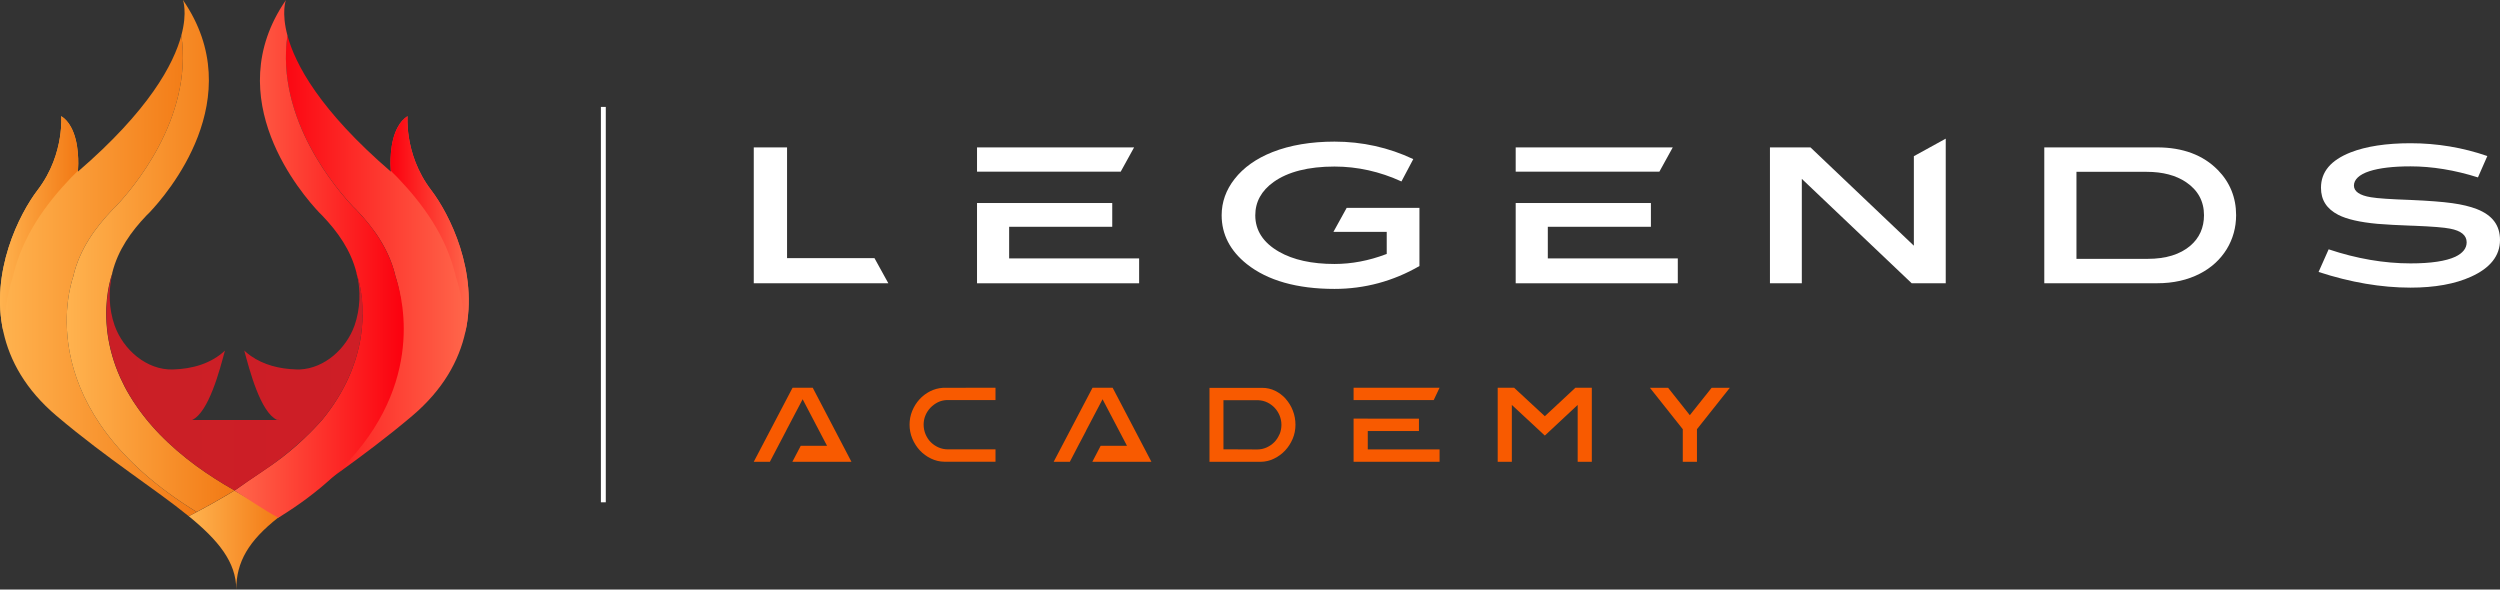 <?xml version="1.0" encoding="UTF-8"?>
<svg id="Capa_2" data-name="Capa 2" xmlns="http://www.w3.org/2000/svg" xmlns:xlink="http://www.w3.org/1999/xlink" viewBox="0 0 511.4 120.6">
  <rect x="0" y="0" width="511.4" height="120.6" fill="#333333" stroke="none"/>
  <defs>
    <style>
      .cls-1 {
        fill: #f85a00;
      }

      .cls-2 {
        fill: url(#Degradado_sin_nombre_18-4);
      }

      .cls-3 {
        fill: url(#Degradado_sin_nombre_18-2);
      }

      .cls-4 {
        fill: url(#Degradado_sin_nombre_18-3);
      }

      .cls-5 {
        fill: #fff;
      }

      .cls-6 {
        fill: url(#Degradado_sin_nombre_274);
      }

      .cls-7 {
        fill: url(#Degradado_sin_nombre_9-3);
      }

      .cls-8 {
        fill: url(#Degradado_sin_nombre_9-2);
      }

      .cls-9 {
        fill: url(#Degradado_sin_nombre_9);
      }

      .cls-10 {
        fill: url(#Degradado_sin_nombre_18);
      }

      .cls-11 {
        fill: url(#Degradado_sin_nombre_20);
      }
    </style>
    <linearGradient id="Degradado_sin_nombre_20" data-name="Degradado sin nombre 20" x1="52.96" y1="100.25" x2="52.96" y2="93.47" gradientUnits="userSpaceOnUse">
      <stop offset="0" stop-color="#d10019"/>
      <stop offset="1" stop-color="#ff0006"/>
    </linearGradient>
    <linearGradient id="Degradado_sin_nombre_18" data-name="Degradado sin nombre 18" x1="38.61" y1="110.47" x2="57.34" y2="110.47" gradientUnits="userSpaceOnUse">
      <stop offset="0" stop-color="#ffb34f"/>
      <stop offset="1" stop-color="#f27914"/>
    </linearGradient>
    <linearGradient id="Degradado_sin_nombre_18-2" data-name="Degradado sin nombre 18" x1="0" y1="56.4" x2="40.23" y2="56.4" xlink:href="#Degradado_sin_nombre_18"/>
    <linearGradient id="Degradado_sin_nombre_18-3" data-name="Degradado sin nombre 18" x1="13.65" y1="52.37" x2="47.95" y2="52.37" xlink:href="#Degradado_sin_nombre_18"/>
    <linearGradient id="Degradado_sin_nombre_18-4" data-name="Degradado sin nombre 18" x1="0" y1="45.85" x2="16" y2="45.85" xlink:href="#Degradado_sin_nombre_18"/>
    <linearGradient id="Degradado_sin_nombre_9" data-name="Degradado sin nombre 9" x1="-9687.93" y1="56.41" x2="-9647.7" y2="56.41" gradientTransform="translate(-9592.04) rotate(-180) scale(1 -1)" gradientUnits="userSpaceOnUse">
      <stop offset="0" stop-color="#ff674b"/>
      <stop offset="1" stop-color="#fb000e"/>
    </linearGradient>
    <linearGradient id="Degradado_sin_nombre_9-2" data-name="Degradado sin nombre 9" x1="47.94" y1="52.96" x2="82.6" y2="52.96" gradientTransform="matrix(1,0,0,1,0,0)" xlink:href="#Degradado_sin_nombre_9"/>
    <linearGradient id="Degradado_sin_nombre_9-3" data-name="Degradado sin nombre 9" y1="45.85" x2="-9671.92" y2="45.85" xlink:href="#Degradado_sin_nombre_9"/>
    <linearGradient id="Degradado_sin_nombre_274" data-name="Degradado sin nombre 274" x1="21.72" y1="78.17" x2="74.18" y2="78.17" gradientUnits="userSpaceOnUse">
      <stop offset="0" stop-color="#ca1f26"/>
      <stop offset="1" stop-color="#ce1e26"/>
    </linearGradient>
  </defs>
  <g id="Capa_1-2" data-name="Capa 1">
    <g>
      <g>
        <g>
          <polygon class="cls-5" points="181.72 57.95 154.19 57.95 154.19 30.15 161 30.15 161 52.8 178.88 52.8 181.72 57.95"/>
          <g>
            <polygon class="cls-5" points="231.99 30.15 199.86 30.15 199.86 35.12 229.25 35.12 231.99 30.15"/>
            <polygon class="cls-5" points="233.02 52.86 233.02 57.95 199.86 57.95 199.86 41.53 227.52 41.53 227.52 46.39 206.43 46.39 206.43 52.86 233.02 52.86"/>
          </g>
          <path class="cls-5" d="M290.36,42.5v11.92c-5.36,3.1-11.21,4.68-17.37,4.68-7.66,0-13.7-1.71-17.94-5.08-3.41-2.72-5.15-6.07-5.15-9.98,0-2.69.89-5.19,2.64-7.42,1.82-2.34,4.43-4.19,7.76-5.51,3.61-1.42,7.89-2.14,12.69-2.14,5.66,0,11.08,1.2,16.11,3.58l-2.42,4.57c-4.4-2.02-9-3.05-13.69-3.05-5.34,0-9.53,1.07-12.46,3.16-2.49,1.78-3.75,4.07-3.75,6.81,0,3.11,1.63,5.61,4.86,7.46,2.9,1.66,6.71,2.5,11.35,2.5,3.49,0,7.02-.67,10.48-1.98l.2-.07v-4.52h-10.9l2.71-4.91h14.87Z"/>
          <polygon class="cls-5" points="398.02 28.36 398.02 57.95 391.06 57.95 368.58 36.59 368.58 57.95 362.06 57.95 362.06 30.15 370.35 30.15 391.5 50.26 391.5 31.95 398.02 28.36"/>
          <path class="cls-5" d="M453.68,34.78c-3-3.07-7.18-4.63-12.39-4.63h-23.11v27.79h23.11c3.28,0,6.21-.66,8.72-1.96,2.34-1.2,4.19-2.9,5.5-5.03,1.27-2.09,1.91-4.43,1.91-6.94,0-3.59-1.26-6.7-3.74-9.24ZM448.05,50.27c-2.09,1.78-5.01,2.68-8.7,2.68h-14.59v-17.8h14.38c3.26,0,5.96.71,8.05,2.12,2.42,1.63,3.66,3.91,3.66,6.75,0,2.55-.94,4.66-2.8,6.25Z"/>
          <path class="cls-5" d="M511.4,49.1c0-3.01-1.55-5.08-4.74-6.33-1.36-.53-3.05-.94-5.02-1.21-1.99-.28-4.87-.5-8.56-.66-4.01-.14-6.72-.32-8.07-.55-2.31-.37-3.49-1.18-3.49-2.39s1.07-2.26,3.17-2.94c2.05-.66,4.87-.99,8.4-.99,4.42,0,9.07.76,13.8,2.26l1.92-4.37c-5.01-1.74-10.3-2.62-15.71-2.62-4.96,0-9.08.63-12.25,1.87-4.08,1.61-6.07,3.99-6.07,7.25,0,2.49,1.16,4.3,3.54,5.53,1.73.89,4.43,1.51,8.03,1.84,1.87.15,4.15.28,6.79.37l.67.02c3.73.15,6.21.35,7.36.59,2.26.42,3.41,1.36,3.41,2.8,0,1.22-.78,2.21-2.32,2.95-1.94.9-5.01,1.36-9.15,1.36-5.42,0-11.06-.97-16.76-2.88l-2.06,4.63c6.5,2.13,12.83,3.21,18.81,3.21,4.94,0,9.11-.75,12.38-2.24,3.93-1.77,5.92-4.29,5.92-7.5Z"/>
          <g>
            <polygon class="cls-5" points="342.18 30.15 310.05 30.15 310.05 35.12 339.44 35.12 342.18 30.15"/>
            <polygon class="cls-5" points="343.21 52.86 343.21 57.95 310.05 57.95 310.05 41.53 337.71 41.53 337.71 46.39 316.62 46.39 316.62 52.86 343.21 52.86"/>
          </g>
        </g>
        <g>
          <path class="cls-1" d="M197.94,79.32c-.87.01-1.68.01-2.41.01h-2.64c-.94.06-1.82.3-2.65.72-.83.43-1.56.98-2.17,1.66-.62.69-1.11,1.47-1.47,2.36-.36.88-.54,1.82-.54,2.8s.19,1.97.57,2.87c.39.91.9,1.71,1.54,2.4.65.69,1.41,1.25,2.27,1.66.86.42,1.78.64,2.74.65h10.46v-2.53h-9.75c-.68,0-1.32-.14-1.92-.4-.6-.27-1.13-.63-1.58-1.08-.45-.45-.8-1-1.06-1.61-.26-.62-.39-1.28-.39-1.97,0-.66.12-1.29.37-1.88.24-.59.59-1.11,1.02-1.57.44-.45.93-.82,1.5-1.11.57-.28,1.18-.44,1.83-.46h9.98v-2.53h-3.22c-.8,0-1.63,0-2.5,0Z"/>
          <path class="cls-1" d="M263,81.57c-.62-.68-1.34-1.23-2.16-1.63-.82-.4-1.69-.6-2.62-.6h-10.81v15.13h10.46c.96-.01,1.87-.23,2.74-.65.87-.42,1.62-.97,2.27-1.66.65-.69,1.16-1.49,1.55-2.4.38-.9.57-1.86.57-2.87s-.18-1.99-.54-2.91-.85-1.71-1.47-2.4ZM261.72,88.85c-.26.62-.61,1.15-1.06,1.61-.45.45-.97.81-1.58,1.08-.6.27-1.25.4-1.92.4s-1.43,0-2.22-.01c-.8,0-1.54-.01-2.23-.01h-2.44v-10.05h7.16c.65.03,1.26.18,1.83.46.57.28,1.07.65,1.49,1.1.43.45.76.98,1.01,1.58.24.6.37,1.23.37,1.89s-.13,1.35-.39,1.96Z"/>
          <polygon class="cls-1" points="276.89 81.84 293.28 81.84 294.48 79.31 276.89 79.31 276.89 81.84"/>
          <polygon class="cls-1" points="279.79 88.17 290.26 88.17 290.26 85.64 279.79 85.64 279.79 85.63 276.89 85.63 276.89 94.46 294.48 94.46 294.48 91.93 279.79 91.93 279.79 88.17"/>
          <polygon class="cls-1" points="316.01 85.14 309.72 79.31 306.37 79.31 306.37 94.46 309.26 94.46 309.26 82.83 316.01 89.1 322.73 82.83 322.73 94.46 325.62 94.46 325.62 79.31 322.27 79.31 316.01 85.14"/>
          <polygon class="cls-1" points="350.13 79.33 345.67 84.93 341.23 79.33 337.51 79.33 344.23 87.8 344.23 94.46 347.13 94.46 347.13 87.8 353.85 79.33 350.13 79.33"/>
          <polygon class="cls-1" points="223.49 79.31 215.54 94.46 218.85 94.46 220.55 91.19 220.85 90.61 220.86 90.61 222.19 88.08 222.17 88.08 225.54 81.67 230.23 90.61 230.53 91.19 225.15 91.19 223.45 94.46 232.24 94.46 232.32 94.46 235.53 94.46 227.6 79.31 223.49 79.31"/>
          <polygon class="cls-1" points="162.13 79.31 154.19 94.46 157.49 94.46 159.2 91.19 159.5 90.61 159.51 90.61 160.83 88.08 160.82 88.08 164.19 81.67 168.87 90.61 169.18 91.19 163.8 91.19 162.09 94.46 170.89 94.46 170.96 94.46 174.17 94.46 166.25 79.31 162.13 79.31"/>
        </g>
      </g>
      <rect class="cls-5" x="122.92" y="21.87" width="1" height="80.88"/>
      <g>
        <path class="cls-11" d="M57.81,93.47c-2.81,2.24-6.02,4.5-9.7,6.78,3.6-2.58,6.58-4.37,9.7-6.78Z"/>
        <path class="cls-10" d="M57.34,105.55s-.03.03-.04.04h-.01c-.13.1-.27.2-.39.3-6.04,4.74-8.57,9.05-8.57,14.71,0-5.64-3.72-10.12-9.72-15.01.55-.28,1.09-.57,1.62-.85.35-.18.69-.37,1.03-.55.68-.37,1.35-.74,2.01-1.1.08-.05.16-.09.23-.13.77-.44,1.53-.87,2.28-1.31.46-.27.92-.54,1.37-.81.27-.16.53-.32.79-.48t.01,0h.01c2.7,1.51,4.9,2.88,7.75,4.37.52.28,1.06.56,1.62.84Z"/>
        <g>
          <path class="cls-3" d="M40.23,104.74c-.53.28-1.07.57-1.62.85h-.01c-6.8-5.55-16.51-11.62-27.01-20.5-6.36-5.38-9.6-11.33-10.89-17.16-2.74-12.33,3.25-24.14,6.99-29.04,2.91-3.8,4.1-7.81,4.56-10.75.42-2.62.27-4.38.27-4.38.85.54,1.49,1.31,1.98,2.21,1.78,3.2,1.53,7.9,1.45,8.93-.01.14-.02.21-.02.21,14.57-12.55,19.59-21.99,21.17-27.89,2.47,17.21-10.37,31.8-13.43,35.02-.42.43-.66.65-.66.65-3.59,3.76-6.63,8.02-7.95,13.33-.02.03-.02.08-.02.11,0,.04-.01.05-.01.09-.96,2.75-8.47,27.64,25.21,48.32Z"/>
          <path class="cls-4" d="M47.95,100.34s-.01,0-.01,0c-.26.16-.52.32-.79.48-.45.27-.91.54-1.37.81-.74.44-1.5.87-2.28,1.31-.07.04-.15.08-.23.13-.65.36-1.32.73-2.01,1.1-.34.18-.68.37-1.03.55C6.55,84.06,14.06,59.17,15.03,56.42c0-.04.01-.05.01-.09,0-.03,0-.08.02-.11,1.32-5.3,4.36-9.57,7.95-13.33,0,0,.24-.22.66-.65,3.06-3.22,15.89-17.82,13.43-35.02,1.27-4.74.32-7.22.32-7.22,13.87,20.11-3.42,39.86-6.84,43.47-.37.38-.58.57-.58.57-3.18,3.33-5.87,7.09-7.04,11.78-.01.03-.01.07-.01.1s-.01.05-.01.08c-.35.98-1.64,5.17-1.08,11.03.01.2.04.39.06.59.02.21.05.42.08.63.02.17.04.33.07.5.05.33.1.66.17,1,.05.28.11.56.17.85.12.57.26,1.16.43,1.75.04.18.1.36.15.54.41,1.41.94,2.87,1.61,4.36,0,.01.01.01.01.02.54,1.19,1.16,2.41,1.9,3.63.24.4.49.79.74,1.19.31.49.64.97.99,1.45.16.24.34.48.52.72.17.24.35.48.54.71l.57.72c.19.24.39.48.59.72.21.24.41.48.63.72.11.14.24.28.37.42.16.18.33.36.5.55.49.53,1.01,1.07,1.56,1.6.27.27.55.54.83.8,1.14,1.08,2.4,2.17,3.75,3.24.49.39.99.78,1.51,1.16.22.17.44.33.67.5,2.28,1.65,4.81,3.29,7.65,4.89Z"/>
          <path class="cls-2" d="M15.95,34.9c-.13.15-.26.29-.38.41-.63.64-.98.97-.98.97-5.34,5.59-9.88,11.94-11.84,19.84-.03.04-.03.12-.03.16,0,.06-.02.08-.02.14-.43,1.22-1.73,5.4-2,11.5-2.74-12.33,3.25-24.14,6.99-29.04,2.91-3.8,4.1-7.81,4.56-10.75.42-2.62.27-4.38.27-4.38.85.54,1.49,1.31,1.98,2.21,1.78,3.2,1.53,7.9,1.45,8.93Z"/>
        </g>
        <g>
          <path class="cls-9" d="M55.66,104.74c.53.28,1.07.57,1.62.85h.01c6.8-5.55,16.51-11.62,27.01-20.5,6.36-5.38,9.6-11.33,10.89-17.16,2.74-12.33-3.25-24.14-6.99-29.04-2.91-3.8-4.1-7.81-4.56-10.75-.42-2.62-.27-4.38-.27-4.38-.85.54-1.49,1.31-1.98,2.21-1.78,3.2-1.53,7.9-1.45,8.93.01.14.02.21.02.21-14.57-12.55-19.59-21.99-21.17-27.89-2.47,17.21,10.37,31.8,13.43,35.02.42.43.66.65.66.65,3.59,3.76,6.63,8.02,7.95,13.33.02.03.02.08.02.11,0,.04.01.05.01.09.96,2.75,8.47,27.64-25.21,48.32Z"/>
          <path class="cls-8" d="M68.22,97.45h-.01c-3.09,2.88-6.81,5.72-11.28,8.46,0-.01-.02-.01-.03-.02-2.78-1.48-6.58-4.1-8.95-5.54t.01,0h.01c.05-.03.1-.06.15-.09,3.6-2.58,6.58-4.37,9.7-6.78.02,0,.03-.03.05-.04,1.74-1.34,3.53-2.89,5.49-4.85.59-.59,1.2-1.22,1.82-1.9.21-.23.42-.45.63-.69.01-.01.02-.01.02-.02,2.44-2.97,4.2-5.9,5.46-8.7,0,0,.01-.02.01-.03.14-.3.27-.6.39-.89.01-.03.02-.06.04-.09.11-.28.22-.55.32-.82.23-.61.44-1.2.63-1.79.07-.22.14-.44.2-.66.11-.36.21-.72.3-1.08.07-.28.14-.57.21-.85.06-.25.11-.51.16-.76.04-.17.07-.34.1-.51.13-.71.24-1.41.31-2.09.03-.22.05-.43.07-.65.09-.94.13-1.83.14-2.69h0c.03-4.43-.93-7.51-1.22-8.34,0-.02-.01-.04-.01-.08,0-.03,0-.07,0-.09-1.17-4.7-3.86-8.46-7.04-11.78,0,0-.21-.2-.58-.58-3.42-3.61-20.7-23.35-6.84-43.47,0,0-.95,2.48.32,7.22-2.47,17.22,10.37,31.81,13.43,35.03.05.05.1.1.15.15.05.05.09.09.13.13s.08.08.11.11c.07.06.12.12.17.16l.09.09h.01c1.12,1.18,2.19,2.41,3.17,3.69.25.34.51.69.75,1.04.24.34.47.68.69,1.02.09.15.18.29.27.44.28.45.54.9.79,1.36.13.24.25.47.37.7.12.24.24.48.35.72.11.24.22.48.33.73.1.24.2.49.3.74.12.31.24.62.35.94.21.62.4,1.27.57,1.93.02.02.02.08.02.1,0,.04.01.05.01.09.04.11.09.27.15.46.03.09.06.2.1.31,1.4,4.45,5.86,22.86-12.9,40.26Z"/>
          <path class="cls-7" d="M79.94,34.91c.13.15.26.29.38.41.63.64.98.97.98.97,5.34,5.59,9.88,11.94,11.84,19.84.03.04.03.12.03.16,0,.06.02.08.02.14.43,1.22,1.73,5.4,2,11.5,2.74-12.33-3.25-24.14-6.99-29.04-2.91-3.8-4.1-7.81-4.56-10.75-.42-2.62-.27-4.38-.27-4.38-.85.54-1.49,1.31-1.98,2.21-1.78,3.2-1.53,7.9-1.45,8.93Z"/>
        </g>
        <path class="cls-6" d="M74.18,64.33h0c0,.86-.05,1.75-.14,2.7-.02.22-.04.43-.07.65-.07.67-.18,1.37-.31,2.09-.03.17-.06.34-.1.51-.05.25-.1.51-.16.76-.07.28-.14.57-.21.85-.09.36-.19.72-.3,1.08-.06.22-.13.44-.2.66-.19.59-.4,1.18-.63,1.79-.1.27-.21.54-.32.82-.02.03-.03.06-.04.09-.12.29-.25.59-.39.89,0,0-.01.02-.01.03-1.26,2.81-3.03,5.74-5.46,8.7,0,0-.01,0-.02.02-.21.24-.42.46-.63.69-.62.67-1.23,1.3-1.82,1.9-1.62,1.59-3.45,3.22-5.49,4.85-.02,0-.03.03-.05.04-3.12,2.41-6.1,4.2-9.7,6.78-.05.03-.1.06-.15.09h-.01c-2.84-1.6-5.37-3.24-7.65-4.89-.23-.17-.45-.33-.67-.5-.52-.38-1.02-.77-1.51-1.16-1.35-1.07-2.61-2.16-3.75-3.24-.28-.26-.56-.53-.83-.8-.55-.53-1.07-1.07-1.56-1.6-.17-.19-.34-.37-.5-.55-.13-.14-.26-.28-.37-.42-.22-.24-.42-.48-.63-.72-.2-.24-.4-.48-.59-.72l-.57-.72c-.19-.23-.37-.47-.54-.71-.18-.24-.35-.48-.52-.72-.35-.48-.68-.96-.99-1.45-.25-.4-.5-.79-.74-1.19-.73-1.22-1.35-2.44-1.9-3.63,0,0-.01,0-.01-.02-.67-1.49-1.2-2.95-1.61-4.36-.05-.18-.11-.36-.15-.54-.17-.59-.31-1.18-.43-1.75-.06-.29-.12-.57-.17-.85-.07-.34-.12-.67-.17-1-.03-.17-.05-.33-.07-.5-.03-.21-.06-.42-.08-.63-.02-.2-.05-.39-.06-.59-.56-5.86.73-10.05,1.08-11.03-.85,3.41-.7,7.18.45,10.5,1.78,5.04,6.59,9.18,11.89,9.05,4.15-.11,7.93-1.27,10.69-3.86-1.06,4.01-3.31,12.59-6.69,14.18-.01.01-.02.02-.03.02h17.79s-.04-.02-.06-.03c-.12,0-.24,0-.36,0-3.38-1.58-5.62-10.17-6.69-14.18.42.4.87.76,1.35,1.1,2.58,1.81,5.83,2.67,9.33,2.76.24.01.49,0,.73,0h.03c5-.26,9.44-4.24,11.13-9.03,1.15-3.33,1.3-7.1.45-10.51.29.83,1.25,3.91,1.22,8.33Z"/>
      </g>
    </g>
  </g>
</svg>